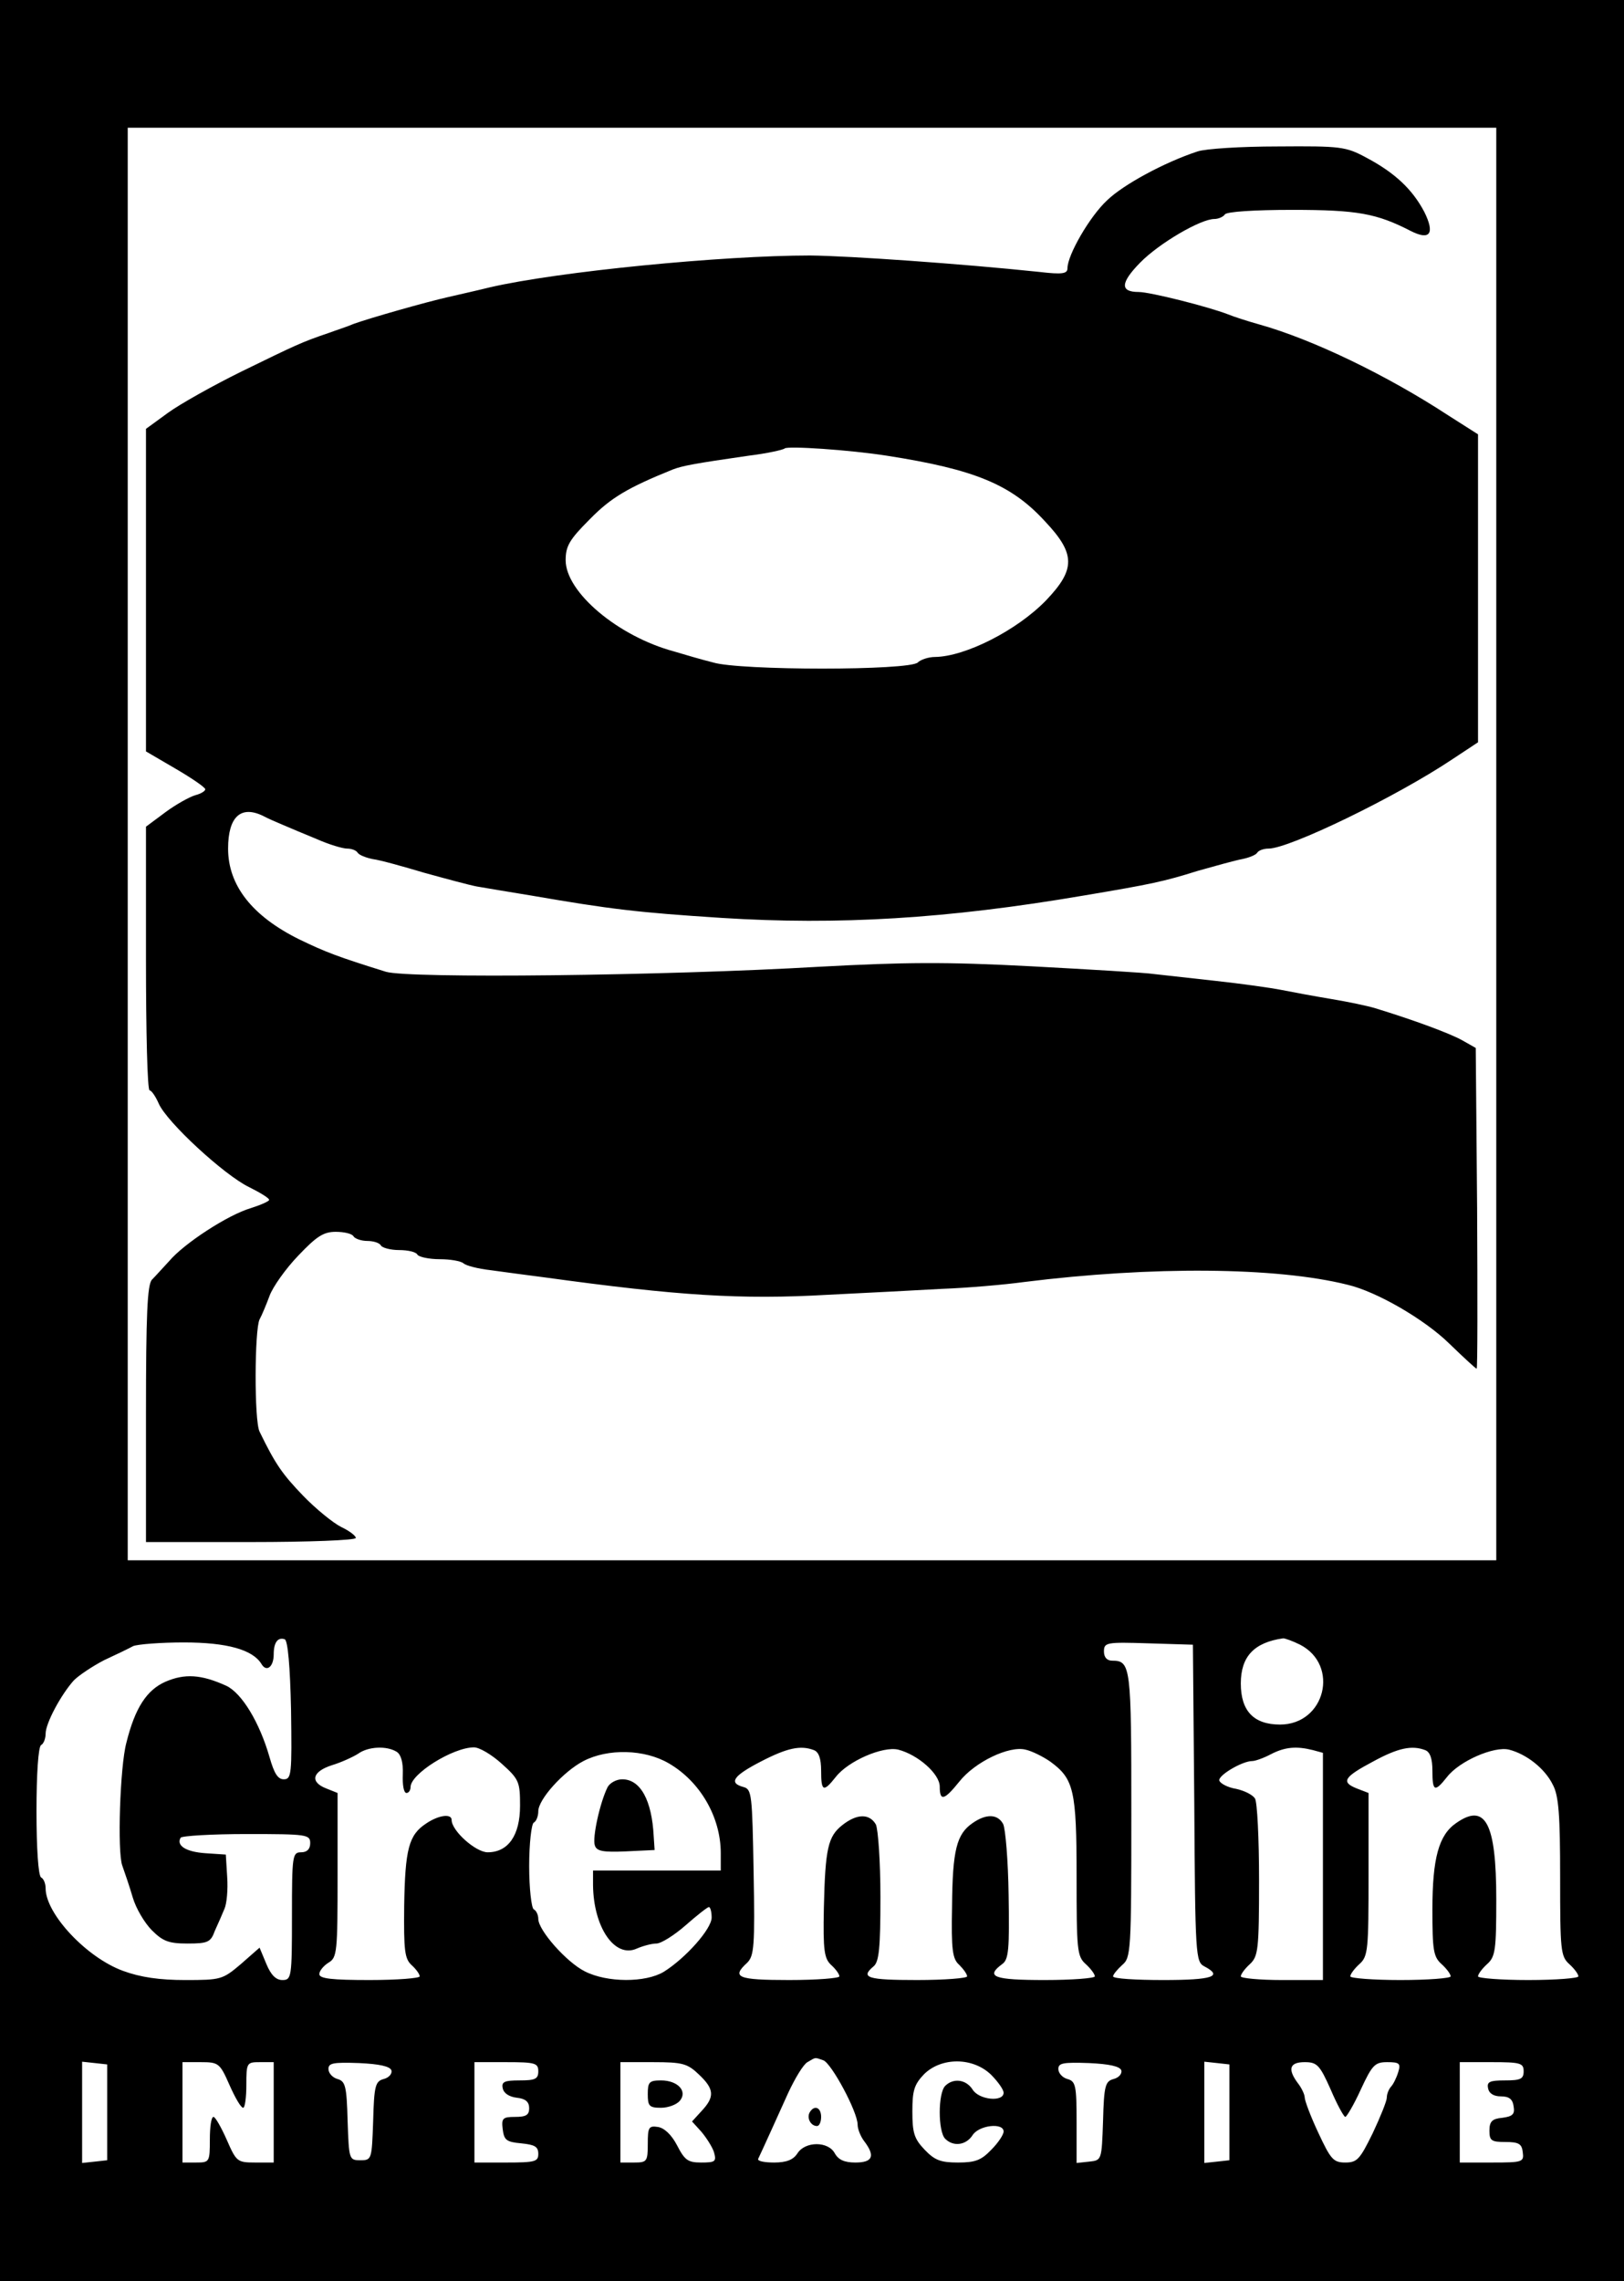 <?xml version="1.0" standalone="no"?>
<!DOCTYPE svg PUBLIC "-//W3C//DTD SVG 20010904//EN"
 "http://www.w3.org/TR/2001/REC-SVG-20010904/DTD/svg10.dtd">
<svg version="1.0" xmlns="http://www.w3.org/2000/svg"
 width="356pt" height="500pt" viewBox="0 0 356 500"
 preserveAspectRatio="xMidYMid meet">
<g transform="translate(-77,506) scale(0.1,-0.1)"
fill="#000000" stroke="none">
<path d="M770 2560 l0 -2500 1780 0 1780 0 0 2500 0 2500 -1780 0 -1780 0 0
-2500z m3280 650 l0 -1570 -1500 0 -1500 0 0 1570 0 1570 1500 0 1500 0 0
-1570z m-2642 -1898 c2 -141 1 -152 -16 -152 -13 0 -21 13 -31 48 -22 77 -61
141 -95 157 -55 25 -91 27 -133 9 -41 -18 -67 -57 -86 -134 -14 -52 -20 -239
-9 -269 5 -14 16 -46 23 -70 7 -24 26 -56 42 -72 24 -24 37 -29 78 -29 45 0
51 3 60 28 7 15 16 36 21 48 5 11 8 42 6 70 l-3 49 -45 3 c-43 3 -64 17 -54
34 3 4 68 8 145 8 132 0 139 -1 139 -20 0 -13 -7 -20 -20 -20 -19 0 -20 -7
-20 -140 0 -134 -1 -140 -21 -140 -14 0 -25 11 -35 35 l-15 36 -41 -36 c-40
-34 -44 -35 -122 -35 -56 0 -98 6 -136 20 -80 29 -170 125 -170 181 0 10 -4
21 -10 24 -6 4 -10 63 -10 145 0 82 4 141 10 145 6 3 10 15 10 25 0 23 34 86
62 117 11 11 41 31 66 44 26 12 55 26 64 31 10 4 60 8 111 8 95 0 151 -16 170
-47 11 -19 27 -7 27 21 0 26 9 38 24 33 7 -2 12 -60 14 -155z m2212 143 c87
-45 55 -175 -44 -175 -58 0 -86 30 -86 90 0 59 29 90 93 99 4 0 21 -6 37 -14z
m-232 -347 c2 -335 3 -348 22 -358 42 -22 18 -30 -90 -30 -60 0 -110 3 -110 8
0 4 9 15 20 25 19 16 20 29 20 330 0 325 -1 337 -42 337 -11 0 -18 7 -18 20 0
20 5 21 98 18 l97 -3 3 -347z m-1748 112 c9 -6 14 -23 13 -49 -1 -23 2 -41 8
-41 5 0 9 6 9 13 0 29 93 87 139 87 12 0 39 -16 61 -36 38 -34 40 -40 40 -92
0 -65 -26 -102 -71 -102 -26 0 -79 47 -79 71 0 14 -28 11 -56 -8 -38 -25 -46
-56 -48 -181 -1 -97 1 -115 16 -129 10 -9 18 -20 18 -25 0 -4 -49 -8 -110 -8
-82 0 -110 3 -110 13 0 7 9 18 20 25 19 11 20 23 20 192 l0 180 -25 10 c-36
14 -31 37 13 51 20 6 46 18 57 25 22 16 63 18 85 4z m914 4 c11 -4 16 -19 16
-45 0 -46 5 -48 32 -14 27 35 103 68 137 60 43 -11 91 -53 91 -81 0 -33 10
-30 43 11 34 43 109 79 145 70 14 -3 38 -15 54 -26 52 -38 58 -62 58 -252 0
-161 1 -175 20 -192 11 -10 20 -22 20 -27 0 -4 -49 -8 -110 -8 -111 0 -131 7
-93 35 14 10 16 31 14 151 -1 76 -7 146 -12 156 -12 22 -37 23 -67 2 -35 -24
-44 -59 -45 -182 -2 -97 1 -116 16 -129 9 -9 17 -20 17 -25 0 -4 -49 -8 -110
-8 -108 0 -125 5 -95 30 12 10 15 40 15 152 0 77 -5 148 -10 159 -14 24 -41
24 -73 -1 -32 -25 -38 -51 -41 -182 -2 -94 1 -111 16 -125 10 -9 18 -20 18
-25 0 -4 -49 -8 -110 -8 -114 0 -127 6 -92 38 15 15 17 36 14 198 -3 171 -4
182 -22 187 -34 9 -22 25 38 56 58 30 87 36 116 25z m1094 0 l22 -6 0 -249 0
-249 -90 0 c-49 0 -90 4 -90 8 0 5 9 17 20 27 18 17 20 31 20 184 0 91 -4 172
-9 179 -5 8 -23 17 -41 21 -19 3 -35 12 -37 18 -4 11 50 43 72 43 7 0 26 7 41
15 31 16 56 18 92 9z m246 0 c11 -4 16 -19 16 -45 0 -46 5 -48 32 -14 27 35
103 68 136 60 39 -10 79 -42 96 -77 13 -24 16 -67 16 -203 0 -159 1 -173 20
-190 11 -10 20 -22 20 -27 0 -4 -49 -8 -110 -8 -60 0 -110 4 -110 8 0 5 9 17
20 27 18 16 20 31 20 142 0 168 -24 212 -88 167 -38 -26 -52 -77 -52 -189 0
-89 2 -104 20 -120 11 -10 20 -22 20 -27 0 -4 -49 -8 -110 -8 -60 0 -110 4
-110 8 0 5 9 17 20 27 19 17 20 31 20 197 l0 178 -26 10 c-35 14 -28 25 36 59
55 30 85 36 114 25z m-1658 -29 c69 -40 114 -118 114 -197 l0 -38 -140 0 -140
0 0 -32 c1 -93 48 -161 96 -139 14 6 33 11 43 11 10 0 39 18 64 40 25 22 48
40 51 40 3 0 6 -10 6 -23 0 -25 -57 -89 -105 -119 -40 -24 -124 -24 -173 1
-40 20 -102 90 -102 115 0 8 -4 18 -10 21 -5 3 -10 46 -10 95 0 49 5 92 10 95
6 3 10 15 10 25 0 26 55 87 99 110 54 28 134 26 187 -5z m339 -651 c18 -7 75
-113 75 -141 0 -10 7 -27 15 -37 24 -32 18 -46 -20 -46 -24 0 -37 6 -45 20
-14 27 -65 27 -82 0 -9 -14 -24 -20 -51 -20 -21 0 -37 3 -35 8 10 21 43 94 66
145 15 32 33 62 42 67 19 11 15 11 35 4z m-1570 -114 l0 -105 -27 -3 -28 -3 0
111 0 111 28 -3 27 -3 0 -105z m268 60 c12 -27 25 -50 30 -50 4 0 7 23 7 50 0
49 1 50 30 50 l30 0 0 -110 0 -110 -41 0 c-39 0 -41 2 -62 50 -12 27 -25 50
-29 50 -5 0 -8 -22 -8 -50 0 -49 -1 -50 -30 -50 l-30 0 0 110 0 110 40 0 c39
0 42 -2 63 -50z m355 32 c2 -7 -5 -16 -17 -19 -18 -5 -21 -14 -23 -92 -3 -84
-3 -86 -28 -86 -25 0 -25 2 -28 86 -2 77 -5 87 -22 92 -11 3 -20 13 -20 22 0
13 10 15 67 13 44 -2 68 -7 71 -16z m322 -2 c0 -17 -7 -20 -41 -20 -33 0 -40
-3 -37 -17 2 -11 14 -19 31 -21 19 -2 27 -9 27 -23 0 -15 -7 -19 -31 -19 -27
0 -30 -3 -27 -27 3 -24 8 -28 41 -31 29 -3 37 -7 37 -23 0 -17 -7 -19 -70 -19
l-70 0 0 110 0 110 70 0 c63 0 70 -2 70 -20z m352 -7 c34 -32 35 -49 6 -80
l-21 -23 20 -22 c11 -13 24 -33 28 -45 6 -21 3 -23 -28 -23 -29 0 -36 5 -53
38 -12 23 -28 38 -42 40 -20 3 -22 -1 -22 -37 0 -39 -2 -41 -30 -41 l-30 0 0
110 0 110 72 0 c64 0 75 -3 100 -27z m640 0 c15 -15 28 -33 28 -40 0 -21 -54
-16 -68 7 -14 22 -42 26 -60 8 -16 -16 -16 -100 0 -116 18 -18 46 -14 60 8 14
22 68 28 68 8 0 -7 -12 -25 -27 -40 -22 -23 -35 -28 -73 -28 -38 0 -51 5 -73
28 -23 24 -27 37 -27 84 0 46 4 59 26 82 38 37 106 37 146 -1z m286 9 c2 -7
-5 -16 -17 -19 -18 -5 -21 -14 -23 -92 -3 -86 -3 -86 -30 -89 l-28 -3 0 89 c0
81 -2 90 -20 95 -11 3 -20 13 -20 22 0 13 10 15 67 13 44 -2 68 -7 71 -16z
m237 -92 l0 -105 -27 -3 -28 -3 0 111 0 111 28 -3 27 -3 0 -105z m222 50 c14
-33 29 -60 32 -60 3 0 19 27 34 60 25 54 31 60 58 60 27 0 30 -3 24 -22 -4
-13 -11 -27 -16 -32 -5 -6 -9 -16 -9 -24 0 -7 -14 -42 -31 -78 -28 -57 -34
-64 -60 -64 -26 0 -32 7 -59 65 -17 36 -30 71 -30 78 0 6 -7 21 -15 31 -23 31
-18 46 15 46 27 0 33 -6 57 -60z m423 40 c0 -17 -7 -20 -41 -20 -33 0 -40 -3
-37 -17 2 -12 13 -18 28 -18 18 0 26 -6 28 -22 3 -17 -2 -22 -25 -25 -22 -2
-28 -8 -28 -28 0 -22 4 -25 35 -25 29 0 36 -4 38 -22 3 -22 0 -23 -67 -23
l-71 0 0 110 0 110 70 0 c63 0 70 -2 70 -20z"/>
<path d="M3395 4728 c-73 -24 -163 -73 -198 -107 -38 -35 -87 -120 -87 -149 0
-12 -11 -14 -62 -8 -172 18 -414 35 -502 36 -192 0 -552 -35 -703 -70 -24 -6
-64 -15 -90 -21 -49 -11 -172 -46 -208 -59 -11 -5 -36 -13 -55 -20 -59 -20
-71 -26 -190 -84 -63 -31 -136 -72 -162 -91 l-48 -35 0 -353 0 -354 65 -38
c36 -21 65 -41 65 -45 0 -4 -10 -10 -22 -13 -13 -4 -42 -20 -65 -37 l-43 -32
0 -289 c0 -159 3 -289 8 -289 4 0 13 -13 20 -29 18 -41 144 -157 198 -183 24
-12 44 -24 44 -28 0 -3 -18 -11 -40 -18 -51 -15 -147 -78 -179 -116 -14 -15
-31 -34 -38 -41 -10 -11 -13 -75 -13 -294 l0 -281 230 0 c127 0 230 4 230 9 0
5 -15 16 -32 24 -18 9 -56 40 -84 69 -45 47 -60 68 -95 140 -12 24 -11 224 0
246 5 9 15 33 22 52 7 19 35 59 63 88 40 42 55 52 82 52 18 0 36 -4 39 -10 3
-5 17 -10 30 -10 13 0 27 -4 30 -10 3 -5 21 -10 40 -10 19 0 37 -4 40 -10 3
-5 25 -10 49 -10 23 0 46 -4 52 -9 5 -5 32 -12 59 -15 28 -4 82 -11 120 -16
291 -40 428 -49 620 -38 83 4 195 10 250 13 55 2 136 9 180 15 280 35 553 33
709 -6 64 -15 169 -76 223 -129 31 -30 58 -55 60 -55 2 0 2 158 1 352 l-3 351
-30 17 c-27 15 -105 44 -190 70 -16 5 -59 14 -95 20 -36 6 -85 15 -110 20 -25
5 -90 14 -145 20 -55 6 -116 13 -135 15 -19 3 -140 10 -269 17 -189 10 -279 9
-465 -1 -342 -20 -900 -26 -950 -11 -106 33 -132 43 -190 71 -103 51 -156 118
-156 199 0 70 28 96 78 71 9 -5 28 -13 42 -19 14 -6 47 -20 74 -31 27 -12 57
-21 67 -21 10 0 20 -4 23 -9 3 -5 18 -11 33 -14 16 -2 66 -16 113 -30 47 -13
99 -27 115 -30 17 -3 71 -12 120 -20 174 -30 232 -37 418 -49 254 -16 493 -2
792 49 149 25 177 31 250 54 39 11 82 23 98 26 15 3 30 9 33 14 3 5 14 9 25 9
45 0 279 113 403 196 l56 37 0 337 0 338 -66 42 c-133 87 -296 166 -414 199
-25 7 -56 17 -68 22 -44 17 -171 49 -196 49 -41 0 -40 20 3 64 42 43 133 96
163 96 9 0 20 5 23 10 4 6 64 10 148 10 143 0 185 -8 259 -46 43 -22 54 -6 30
42 -26 49 -64 85 -126 118 -46 25 -57 26 -195 25 -80 0 -159 -5 -176 -11z
m-680 -667 c192 -30 272 -63 346 -144 67 -71 67 -105 2 -173 -64 -66 -177
-123 -243 -124 -15 0 -32 -6 -38 -12 -18 -18 -391 -18 -449 0 -24 6 -62 17
-85 24 -123 33 -238 130 -238 200 0 31 8 45 53 90 46 47 83 69 182 109 21 8
47 13 165 30 41 5 77 13 80 16 6 6 142 -3 225 -16z"/>
<path d="M2102 1143 c-17 -34 -34 -112 -28 -128 4 -13 19 -15 68 -13 l63 3 -2
30 c-4 79 -29 125 -69 125 -13 0 -27 -8 -32 -17z"/>
<path d="M2545 430 c-7 -12 2 -30 16 -30 5 0 9 9 9 20 0 21 -15 27 -25 10z"/>
<path d="M2190 470 c0 -26 3 -30 29 -30 16 0 34 7 41 15 18 21 -4 45 -41 45
-26 0 -29 -4 -29 -30z"/>
</g>
</svg>
